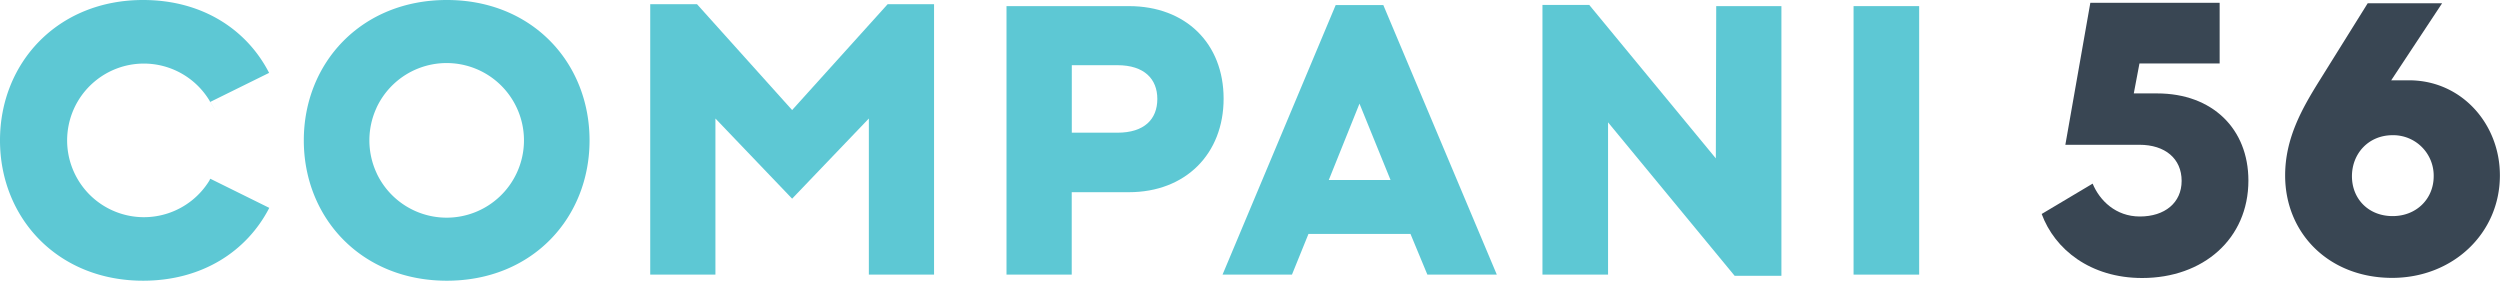 <svg xmlns="http://www.w3.org/2000/svg" id="eb1ivwu1vmqv1" shape-rendering="geometricPrecision" text-rendering="geometricPrecision" viewBox="0 0 988.57 111.01"><style>@keyframes eb1ivwu1vmqv2_f_p{0%,34%,79%,to{fill:#5dc8d4}39%,74%{fill:#ffaca9}}@keyframes eb1ivwu1vmqv3_f_p{0%,36%,81%,to{fill:#5dc8d4}41%,76%{fill:#ffaca9}}@keyframes eb1ivwu1vmqv4_f_p{0%,38%,83%,to{fill:#5dc8d4}43%,78%{fill:#ffaca9}}@keyframes eb1ivwu1vmqv5_f_p{0%,40%,85%,to{fill:#5dc8d4}45%,80%{fill:#ffaca9}}@keyframes eb1ivwu1vmqv6_f_p{0%,42%,87%,to{fill:#5dc8d4}47%,82%{fill:#ffaca9}}@keyframes eb1ivwu1vmqv7_f_p{0%,30%,75%,to{fill:#5dc8d4}35%,70%{fill:#ffaca9}}@keyframes eb1ivwu1vmqv8_f_p{0%,32%,77%,to{fill:#5dc8d4}37%,72%{fill:#ffaca9}}@keyframes eb1ivwu1vmqv9_f_p{0%,45%,90%,to{fill:#394653}50%,85%{fill:#5dc8d4}}@keyframes eb1ivwu1vmqv10_f_p{0%,47%,92%,to{fill:#394653}52%,87%{fill:#5dc8d4}}</style><path fill="#5DC8D4" d="M313.23 43.52 275.62 1.66h-18.5v106.93h25.78V46.86l30.33 31.7 30.34-31.7v61.73h25.78V1.66H351z" style="animation:eb1ivwu1vmqv2_f_p 10000ms linear infinite normal forwards"/><path fill="#5DC8D4" d="M446.42 2.42H398v106.17h25.79V76h22.6c22.44 0 37.46-15.17 37.46-37S468.86 2.42 446.42 2.42m-4.55 50.05h-18.05V25.78h18.05c10.61 0 15.77 5.46 15.77 13.34 0 8.04-5.16 13.35-15.77 13.35" style="animation:eb1ivwu1vmqv3_f_p 10000ms linear infinite normal forwards"/><path fill="#5DC8D4" d="m528.17 2-44.74 106.59h27.45l6.52-16.08h40.35l6.67 16.08h27.46L547 2Zm-2.73 69.17 12.14-30.19 12.28 30.19Z" style="animation:eb1ivwu1vmqv4_f_p 10000ms linear infinite normal forwards"/><path fill="#5DC8D4" d="M678.49 62.63 628.44 1.96h-18.51v106.63h25.94V48.38l50.05 60.67h18.5V2.42h-25.78z" style="animation:eb1ivwu1vmqv5_f_p 10000ms linear infinite normal forwards"/><rect width="25.94" height="106.17" fill="#5DC8D4" rx="0" ry="0" style="animation:eb1ivwu1vmqv6_f_p 10000ms linear infinite normal forwards" transform="translate(732.95 2.42)"/><path fill="#5DC8D4" d="M56.86 25.14a30.34 30.34 0 0 1 25.92 14.55c5.51 9.04 0 .05 0 .07.09.18.21.37.3.57l23.33-11.51C97.54 11.51 79.8 0 56.58 0 22.75 0 0 24.87 0 55.5S22.75 111 56.58 111c23.22 0 41-11.52 49.9-28.8L83.15 70.67c-.09.21-.21.39-.3.58v.07c-7.621 12.5-23.074 17.783-36.753 12.566s-21.688-19.45-19.05-33.849c2.638-14.4 15.174-24.868 29.813-24.897" style="animation:eb1ivwu1vmqv7_f_p 10000ms linear infinite normal forwards"/><path fill="#5DC8D4" d="M177.47 0c-33.83 0-56.56 24.87-56.56 55.5s22.73 55.5 56.56 55.5 56.43-24.86 56.43-55.5S211.3 0 177.47 0m27.65 68.37a30.58 30.58 0 0 1-55.34.28c0-.07-.05-.12-.07-.18a30.72 30.72 0 0 1 0-25.93c0-.07 0-.11.07-.18a30.58 30.58 0 0 1 55.34.27 30.48 30.48 0 0 1 0 25.74" style="animation:eb1ivwu1vmqv8_f_p 10000ms linear infinite normal forwards" transform="translate(-.776)"/><path fill="#394653" d="M853 36.94h-9.24L846 25.1h31.71v-24h-51.13l-9.88 56.15H846c10.15 0 16.68 5.47 16.68 14.28 0 8.64-6.66 14.08-16.52 14.08-9.56 0-15.93-6.36-18.67-13l-20.15 12c5.15 14 19.26 25.32 39.74 25.32 24.11 0 42-15.46 42-38.54-.01-20.5-14.28-34.45-36.08-34.45" style="animation:eb1ivwu1vmqv9_f_p 10000ms linear infinite normal forwards"/><path fill="#394653" d="M952.63 31.76h-7.08l20.13-30.47h-29.42l-19 30.47c-7 11.22-13.65 22.92-13.65 37.63 0 23 17.44 40.49 42.31 40.49 24 0 42.61-17.6 42.61-40.49.04-20.34-15.13-37.63-35.9-37.63m-6.51 53.69c-9.56 0-16.09-6.82-16.09-15.76s6.53-16.23 16.09-16.23a16 16 0 0 1 16.23 16.23c0 8.94-6.83 15.76-16.23 15.76" style="animation:eb1ivwu1vmqv10_f_p 10000ms linear infinite normal forwards"/></svg>